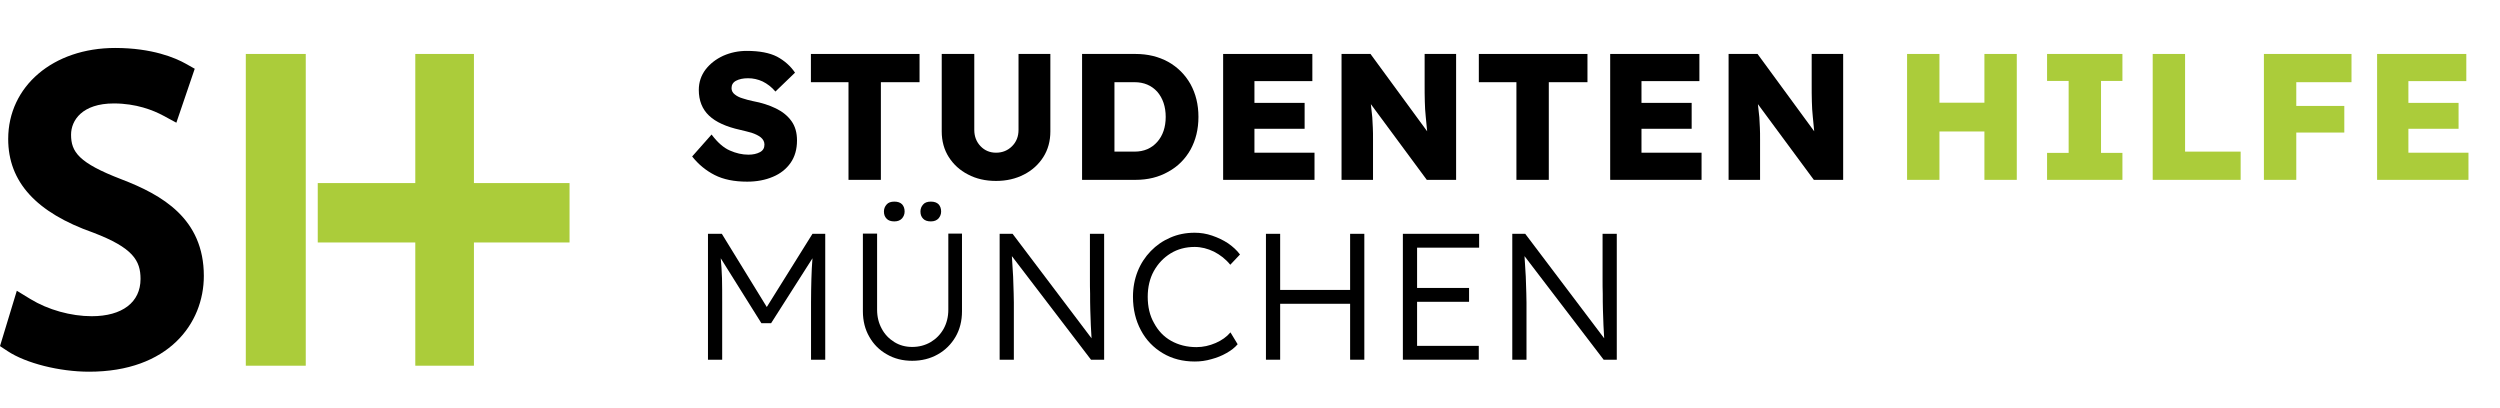 <?xml version="1.0" encoding="UTF-8" standalone="no"?>
<!DOCTYPE svg PUBLIC "-//W3C//DTD SVG 1.1//EN" "http://www.w3.org/Graphics/SVG/1.1/DTD/svg11.dtd">
<svg width="100%" height="100%" viewBox="0 0 417 68" version="1.1" xmlns="http://www.w3.org/2000/svg" xmlns:xlink="http://www.w3.org/1999/xlink" xml:space="preserve" xmlns:serif="http://www.serif.com/" style="fill-rule:evenodd;clip-rule:evenodd;stroke-linejoin:round;stroke-miterlimit:2;">
    <g>
        <g>
            <g transform="matrix(1,0,0,1,115,30)">
                <g transform="matrix(30,0,0,30,0,0)">
                    <path d="M0.321,0.01C0.249,0.01 0.189,-0.002 0.14,-0.027C0.091,-0.052 0.05,-0.086 0.015,-0.13L0.123,-0.252C0.156,-0.208 0.19,-0.178 0.225,-0.163C0.259,-0.148 0.293,-0.14 0.328,-0.14C0.354,-0.14 0.375,-0.145 0.392,-0.154C0.409,-0.163 0.417,-0.177 0.417,-0.196C0.417,-0.212 0.41,-0.225 0.397,-0.236C0.383,-0.247 0.366,-0.255 0.345,-0.262C0.324,-0.268 0.303,-0.273 0.282,-0.278C0.205,-0.295 0.147,-0.321 0.109,-0.357C0.071,-0.393 0.052,-0.441 0.052,-0.5C0.052,-0.543 0.065,-0.581 0.09,-0.614C0.115,-0.646 0.147,-0.671 0.188,-0.69C0.229,-0.708 0.272,-0.717 0.319,-0.717C0.39,-0.717 0.446,-0.706 0.487,-0.685C0.528,-0.663 0.562,-0.633 0.587,-0.596L0.478,-0.491C0.457,-0.516 0.433,-0.534 0.407,-0.547C0.381,-0.559 0.354,-0.565 0.326,-0.565C0.298,-0.565 0.276,-0.56 0.259,-0.551C0.242,-0.542 0.234,-0.528 0.234,-0.51C0.234,-0.496 0.24,-0.484 0.252,-0.475C0.263,-0.466 0.278,-0.458 0.296,-0.453C0.314,-0.447 0.333,-0.442 0.352,-0.438C0.401,-0.429 0.444,-0.415 0.481,-0.397C0.518,-0.379 0.546,-0.356 0.567,-0.327C0.588,-0.298 0.598,-0.262 0.598,-0.219C0.598,-0.17 0.586,-0.128 0.562,-0.094C0.538,-0.06 0.505,-0.034 0.464,-0.017C0.422,0.001 0.374,0.01 0.321,0.01Z" style="fill-rule:nonzero;"/>
                </g>
                <g transform="matrix(30,0,0,30,19.3,0)">
                    <path d="M0.241,-0L0.241,-0.543L0.032,-0.543L0.032,-0.7L0.636,-0.7L0.636,-0.543L0.421,-0.543L0.421,-0L0.241,-0Z" style="fill-rule:nonzero;"/>
                </g>
                <g transform="matrix(30,0,0,30,39.59,0)">
                    <path d="M0.385,0.006C0.326,0.006 0.274,-0.006 0.229,-0.03C0.184,-0.053 0.148,-0.086 0.122,-0.127C0.096,-0.168 0.083,-0.216 0.083,-0.269L0.083,-0.7L0.264,-0.7L0.264,-0.278C0.264,-0.241 0.276,-0.211 0.299,-0.187C0.322,-0.163 0.351,-0.151 0.385,-0.151C0.42,-0.151 0.45,-0.163 0.474,-0.187C0.498,-0.211 0.51,-0.241 0.51,-0.278L0.51,-0.7L0.687,-0.7L0.687,-0.269C0.687,-0.216 0.674,-0.168 0.648,-0.127C0.622,-0.086 0.586,-0.053 0.541,-0.03C0.495,-0.006 0.443,0.006 0.385,0.006Z" style="fill-rule:nonzero;"/>
                </g>
                <g transform="matrix(30,0,0,30,62.91,0)">
                    <path d="M0.086,-0L0.086,-0.7L0.383,-0.7C0.452,-0.7 0.512,-0.685 0.565,-0.656C0.618,-0.626 0.659,-0.585 0.689,-0.532C0.718,-0.479 0.733,-0.419 0.733,-0.35C0.733,-0.281 0.718,-0.221 0.689,-0.168C0.659,-0.115 0.618,-0.074 0.565,-0.045C0.512,-0.015 0.452,-0 0.383,-0L0.086,-0ZM0.378,-0.543L0.266,-0.543L0.266,-0.157L0.378,-0.157C0.43,-0.157 0.472,-0.175 0.504,-0.211C0.535,-0.246 0.551,-0.293 0.551,-0.35C0.551,-0.407 0.535,-0.454 0.504,-0.49C0.472,-0.525 0.43,-0.543 0.378,-0.543Z" style="fill-rule:nonzero;"/>
                </g>
                <g transform="matrix(30,0,0,30,86.44,0)">
                    <path d="M0.086,-0L0.086,-0.7L0.582,-0.7L0.582,-0.549L0.26,-0.549L0.26,-0.428L0.539,-0.428L0.539,-0.284L0.26,-0.284L0.26,-0.151L0.594,-0.151L0.594,-0L0.086,-0Z" style="fill-rule:nonzero;"/>
                </g>
                <g transform="matrix(30,0,0,30,106.189,0)">
                    <path d="M0.086,-0L0.086,-0.7L0.247,-0.7L0.562,-0.27C0.559,-0.299 0.556,-0.327 0.554,-0.353C0.551,-0.378 0.55,-0.406 0.549,-0.435C0.548,-0.464 0.548,-0.498 0.548,-0.537L0.548,-0.7L0.723,-0.7L0.723,-0L0.56,-0L0.249,-0.421C0.252,-0.392 0.255,-0.367 0.257,-0.347C0.258,-0.327 0.259,-0.308 0.26,-0.289C0.261,-0.27 0.261,-0.249 0.261,-0.224L0.261,-0L0.086,-0Z" style="fill-rule:nonzero;"/>
                </g>
                <g transform="matrix(30,0,0,30,130.709,0)">
                    <path d="M0.241,-0L0.241,-0.543L0.032,-0.543L0.032,-0.7L0.636,-0.7L0.636,-0.543L0.421,-0.543L0.421,-0L0.241,-0Z" style="fill-rule:nonzero;"/>
                </g>
                <g transform="matrix(30,0,0,30,150.999,0)">
                    <path d="M0.086,-0L0.086,-0.7L0.582,-0.7L0.582,-0.549L0.26,-0.549L0.26,-0.428L0.539,-0.428L0.539,-0.284L0.26,-0.284L0.26,-0.151L0.594,-0.151L0.594,-0L0.086,-0Z" style="fill-rule:nonzero;"/>
                </g>
                <g transform="matrix(30,0,0,30,170.749,0)">
                    <path d="M0.086,-0L0.086,-0.7L0.247,-0.7L0.562,-0.27C0.559,-0.299 0.556,-0.327 0.554,-0.353C0.551,-0.378 0.55,-0.406 0.549,-0.435C0.548,-0.464 0.548,-0.498 0.548,-0.537L0.548,-0.7L0.723,-0.7L0.723,-0L0.56,-0L0.249,-0.421C0.252,-0.392 0.255,-0.367 0.257,-0.347C0.258,-0.327 0.259,-0.308 0.26,-0.289C0.261,-0.27 0.261,-0.249 0.261,-0.224L0.261,-0L0.086,-0Z" style="fill-rule:nonzero;"/>
                </g>
            </g>
            <g transform="matrix(1,0,0,1,315.52,30)">
                <g transform="matrix(30,0,0,30,0,0)">
                    <path d="M0.086,-0L0.086,-0.7L0.266,-0.7L0.266,-0.429L0.516,-0.429L0.516,-0.7L0.696,-0.7L0.696,-0L0.516,-0L0.516,-0.269L0.266,-0.269L0.266,-0L0.086,-0Z" style="fill:rgb(171,204,58);fill-rule:nonzero;"/>
                </g>
                <g transform="matrix(30,0,0,30,23.71,0)">
                    <path d="M0.074,-0L0.074,-0.15L0.194,-0.15L0.194,-0.55L0.074,-0.55L0.074,-0.7L0.493,-0.7L0.493,-0.55L0.374,-0.55L0.374,-0.15L0.493,-0.15L0.493,-0L0.074,-0Z" style="fill:rgb(171,204,58);fill-rule:nonzero;"/>
                </g>
                <g transform="matrix(30,0,0,30,40.97,0)">
                    <path d="M0.086,-0L0.086,-0.7L0.266,-0.7L0.266,-0.157L0.575,-0.157L0.575,-0L0.086,-0Z" style="fill:rgb(171,204,58);fill-rule:nonzero;"/>
                </g>
                <g transform="matrix(30,0,0,30,59.52,0)">
                    <path d="M0.086,-0L0.086,-0.7L0.573,-0.7L0.573,-0.543L0.266,-0.543L0.266,-0.411L0.533,-0.411L0.533,-0.263L0.266,-0.263L0.266,-0L0.086,-0Z" style="fill:rgb(171,204,58);fill-rule:nonzero;"/>
                </g>
                <g transform="matrix(30,0,0,30,78.4,0)">
                    <path d="M0.086,-0L0.086,-0.7L0.582,-0.7L0.582,-0.549L0.26,-0.549L0.26,-0.428L0.539,-0.428L0.539,-0.284L0.26,-0.284L0.26,-0.151L0.594,-0.151L0.594,-0L0.086,-0Z" style="fill:rgb(171,204,58);fill-rule:nonzero;"/>
                </g>
            </g>
        </g>
        <g transform="matrix(1,0,0,1,115,60)">
            <g transform="matrix(30,0,0,30,0,0)">
                <path d="M0.103,-0L0.103,-0.7L0.18,-0.7L0.43,-0.293L0.684,-0.7L0.755,-0.7L0.755,-0L0.676,-0L0.676,-0.319C0.676,-0.366 0.677,-0.41 0.678,-0.449C0.679,-0.488 0.681,-0.527 0.684,-0.564L0.454,-0.203L0.4,-0.203L0.174,-0.564C0.177,-0.529 0.18,-0.492 0.181,-0.453C0.182,-0.413 0.182,-0.369 0.182,-0.319L0.182,-0L0.103,-0Z" style="fill-rule:nonzero;"/>
            </g>
            <g transform="matrix(30,0,0,30,25.99,0)">
                <path d="M0.372,0.006C0.319,0.006 0.272,-0.006 0.231,-0.03C0.19,-0.053 0.157,-0.086 0.134,-0.127C0.11,-0.168 0.098,-0.216 0.098,-0.269L0.098,-0.701L0.177,-0.701L0.177,-0.278C0.177,-0.238 0.186,-0.203 0.203,-0.172C0.22,-0.14 0.244,-0.116 0.273,-0.098C0.302,-0.08 0.335,-0.071 0.372,-0.071C0.41,-0.071 0.444,-0.08 0.475,-0.098C0.505,-0.116 0.529,-0.14 0.547,-0.172C0.564,-0.203 0.573,-0.238 0.573,-0.278L0.573,-0.701L0.649,-0.701L0.649,-0.269C0.649,-0.216 0.637,-0.168 0.613,-0.127C0.589,-0.086 0.556,-0.053 0.515,-0.03C0.473,-0.006 0.425,0.006 0.372,0.006ZM0.476,-0.769C0.457,-0.769 0.442,-0.774 0.433,-0.784C0.423,-0.794 0.418,-0.807 0.418,-0.824C0.418,-0.839 0.423,-0.852 0.433,-0.863C0.442,-0.874 0.457,-0.879 0.476,-0.879C0.495,-0.879 0.509,-0.874 0.519,-0.864C0.528,-0.854 0.533,-0.841 0.533,-0.824C0.533,-0.809 0.528,-0.797 0.519,-0.786C0.509,-0.775 0.495,-0.769 0.476,-0.769ZM0.273,-0.769C0.254,-0.769 0.239,-0.774 0.23,-0.784C0.22,-0.794 0.215,-0.807 0.215,-0.824C0.215,-0.839 0.22,-0.852 0.23,-0.863C0.239,-0.874 0.254,-0.879 0.273,-0.879C0.292,-0.879 0.306,-0.874 0.316,-0.864C0.325,-0.854 0.33,-0.841 0.33,-0.824C0.33,-0.809 0.325,-0.797 0.316,-0.786C0.306,-0.775 0.292,-0.769 0.273,-0.769Z" style="fill-rule:nonzero;"/>
            </g>
            <g transform="matrix(30,0,0,30,48.65,0)">
                <path d="M0.103,-0L0.103,-0.7L0.175,-0.7L0.614,-0.119C0.613,-0.139 0.611,-0.163 0.61,-0.191C0.609,-0.218 0.608,-0.247 0.607,-0.277C0.606,-0.307 0.606,-0.337 0.606,-0.366C0.605,-0.395 0.605,-0.421 0.605,-0.444L0.605,-0.7L0.684,-0.7L0.684,-0L0.611,-0L0.171,-0.576C0.174,-0.536 0.176,-0.498 0.178,-0.462C0.179,-0.426 0.18,-0.395 0.181,-0.37C0.182,-0.344 0.182,-0.327 0.182,-0.318L0.182,-0L0.103,-0Z" style="fill-rule:nonzero;"/>
            </g>
            <g transform="matrix(30,0,0,30,72.51,0)">
                <path d="M0.393,0.01C0.326,0.01 0.267,-0.005 0.215,-0.036C0.163,-0.067 0.122,-0.109 0.093,-0.164C0.064,-0.218 0.049,-0.28 0.049,-0.35C0.049,-0.401 0.058,-0.448 0.075,-0.491C0.092,-0.534 0.117,-0.572 0.148,-0.604C0.179,-0.636 0.215,-0.661 0.257,-0.679C0.298,-0.697 0.343,-0.706 0.392,-0.706C0.425,-0.706 0.457,-0.701 0.489,-0.69C0.521,-0.679 0.551,-0.665 0.578,-0.647C0.604,-0.629 0.627,-0.608 0.644,-0.585L0.59,-0.528C0.565,-0.559 0.534,-0.583 0.499,-0.601C0.464,-0.618 0.428,-0.627 0.392,-0.627C0.342,-0.627 0.297,-0.615 0.258,-0.591C0.219,-0.567 0.188,-0.534 0.165,-0.493C0.142,-0.451 0.131,-0.403 0.131,-0.35C0.131,-0.295 0.142,-0.246 0.166,-0.204C0.189,-0.161 0.22,-0.128 0.261,-0.105C0.302,-0.082 0.349,-0.07 0.402,-0.07C0.439,-0.07 0.474,-0.078 0.509,-0.093C0.543,-0.108 0.57,-0.127 0.591,-0.152L0.631,-0.086C0.615,-0.067 0.594,-0.051 0.569,-0.037C0.543,-0.022 0.515,-0.011 0.485,-0.003C0.454,0.006 0.424,0.01 0.393,0.01Z" style="fill-rule:nonzero;"/>
            </g>
            <g transform="matrix(30,0,0,30,93.07,0)">
                <path d="M0.103,-0L0.103,-0.7L0.182,-0.7L0.182,-0.388L0.571,-0.388L0.571,-0.7L0.65,-0.7L0.65,-0L0.571,-0L0.571,-0.311L0.182,-0.311L0.182,-0L0.103,-0Z" style="fill-rule:nonzero;"/>
            </g>
            <g transform="matrix(30,0,0,30,115.909,0)">
                <path d="M0.103,-0L0.103,-0.7L0.527,-0.7L0.527,-0.623L0.182,-0.623L0.182,-0.399L0.471,-0.399L0.471,-0.322L0.182,-0.322L0.182,-0.077L0.525,-0.077L0.525,-0L0.103,-0Z" style="fill-rule:nonzero;"/>
            </g>
            <g transform="matrix(30,0,0,30,134.159,0)">
                <path d="M0.103,-0L0.103,-0.7L0.175,-0.7L0.614,-0.119C0.613,-0.139 0.611,-0.163 0.61,-0.191C0.609,-0.218 0.608,-0.247 0.607,-0.277C0.606,-0.307 0.606,-0.337 0.606,-0.366C0.605,-0.395 0.605,-0.421 0.605,-0.444L0.605,-0.7L0.684,-0.7L0.684,-0L0.611,-0L0.171,-0.576C0.174,-0.536 0.176,-0.498 0.178,-0.462C0.179,-0.426 0.18,-0.395 0.181,-0.37C0.182,-0.344 0.182,-0.327 0.182,-0.318L0.182,-0L0.103,-0Z" style="fill-rule:nonzero;"/>
            </g>
        </g>
        <g transform="matrix(1,0,0,1,0,8)">
            <path d="M14.861,54C9.913,54 4.323,52.589 1.271,50.569L0,49.73L2.805,40.497L5.083,41.887C8.012,43.677 11.831,44.744 15.295,44.744C20.396,44.744 23.442,42.42 23.442,38.528C23.442,35.47 22.187,33.335 15.569,30.809C6.029,27.453 1.367,22.336 1.367,15.184C1.367,6.386 8.867,0 19.203,0C25.392,0 29.252,1.651 31.003,2.636L32.481,3.468L29.416,12.468L27.266,11.304C25.537,10.37 22.699,9.255 18.987,9.255C13.72,9.255 11.853,12.062 11.853,14.468C11.853,17.322 13.106,19.161 20.235,21.899C27.041,24.506 34,28.461 34,38.025C34,45.977 28.08,54 14.861,54"/>
            <path d="M41,53L51,53L51,1L41,1L41,53Z" style="fill:rgb(171,204,58);"/>
            <path d="M95,22.537L79.052,22.537L79.052,1L69.271,1L69.271,22.537L53,22.537L53,32.445L69.271,32.445L69.271,53L79.052,53L79.052,32.445L95,32.445L95,22.537Z" style="fill:rgb(171,204,58);"/>
        </g>
    </g>
</svg>
